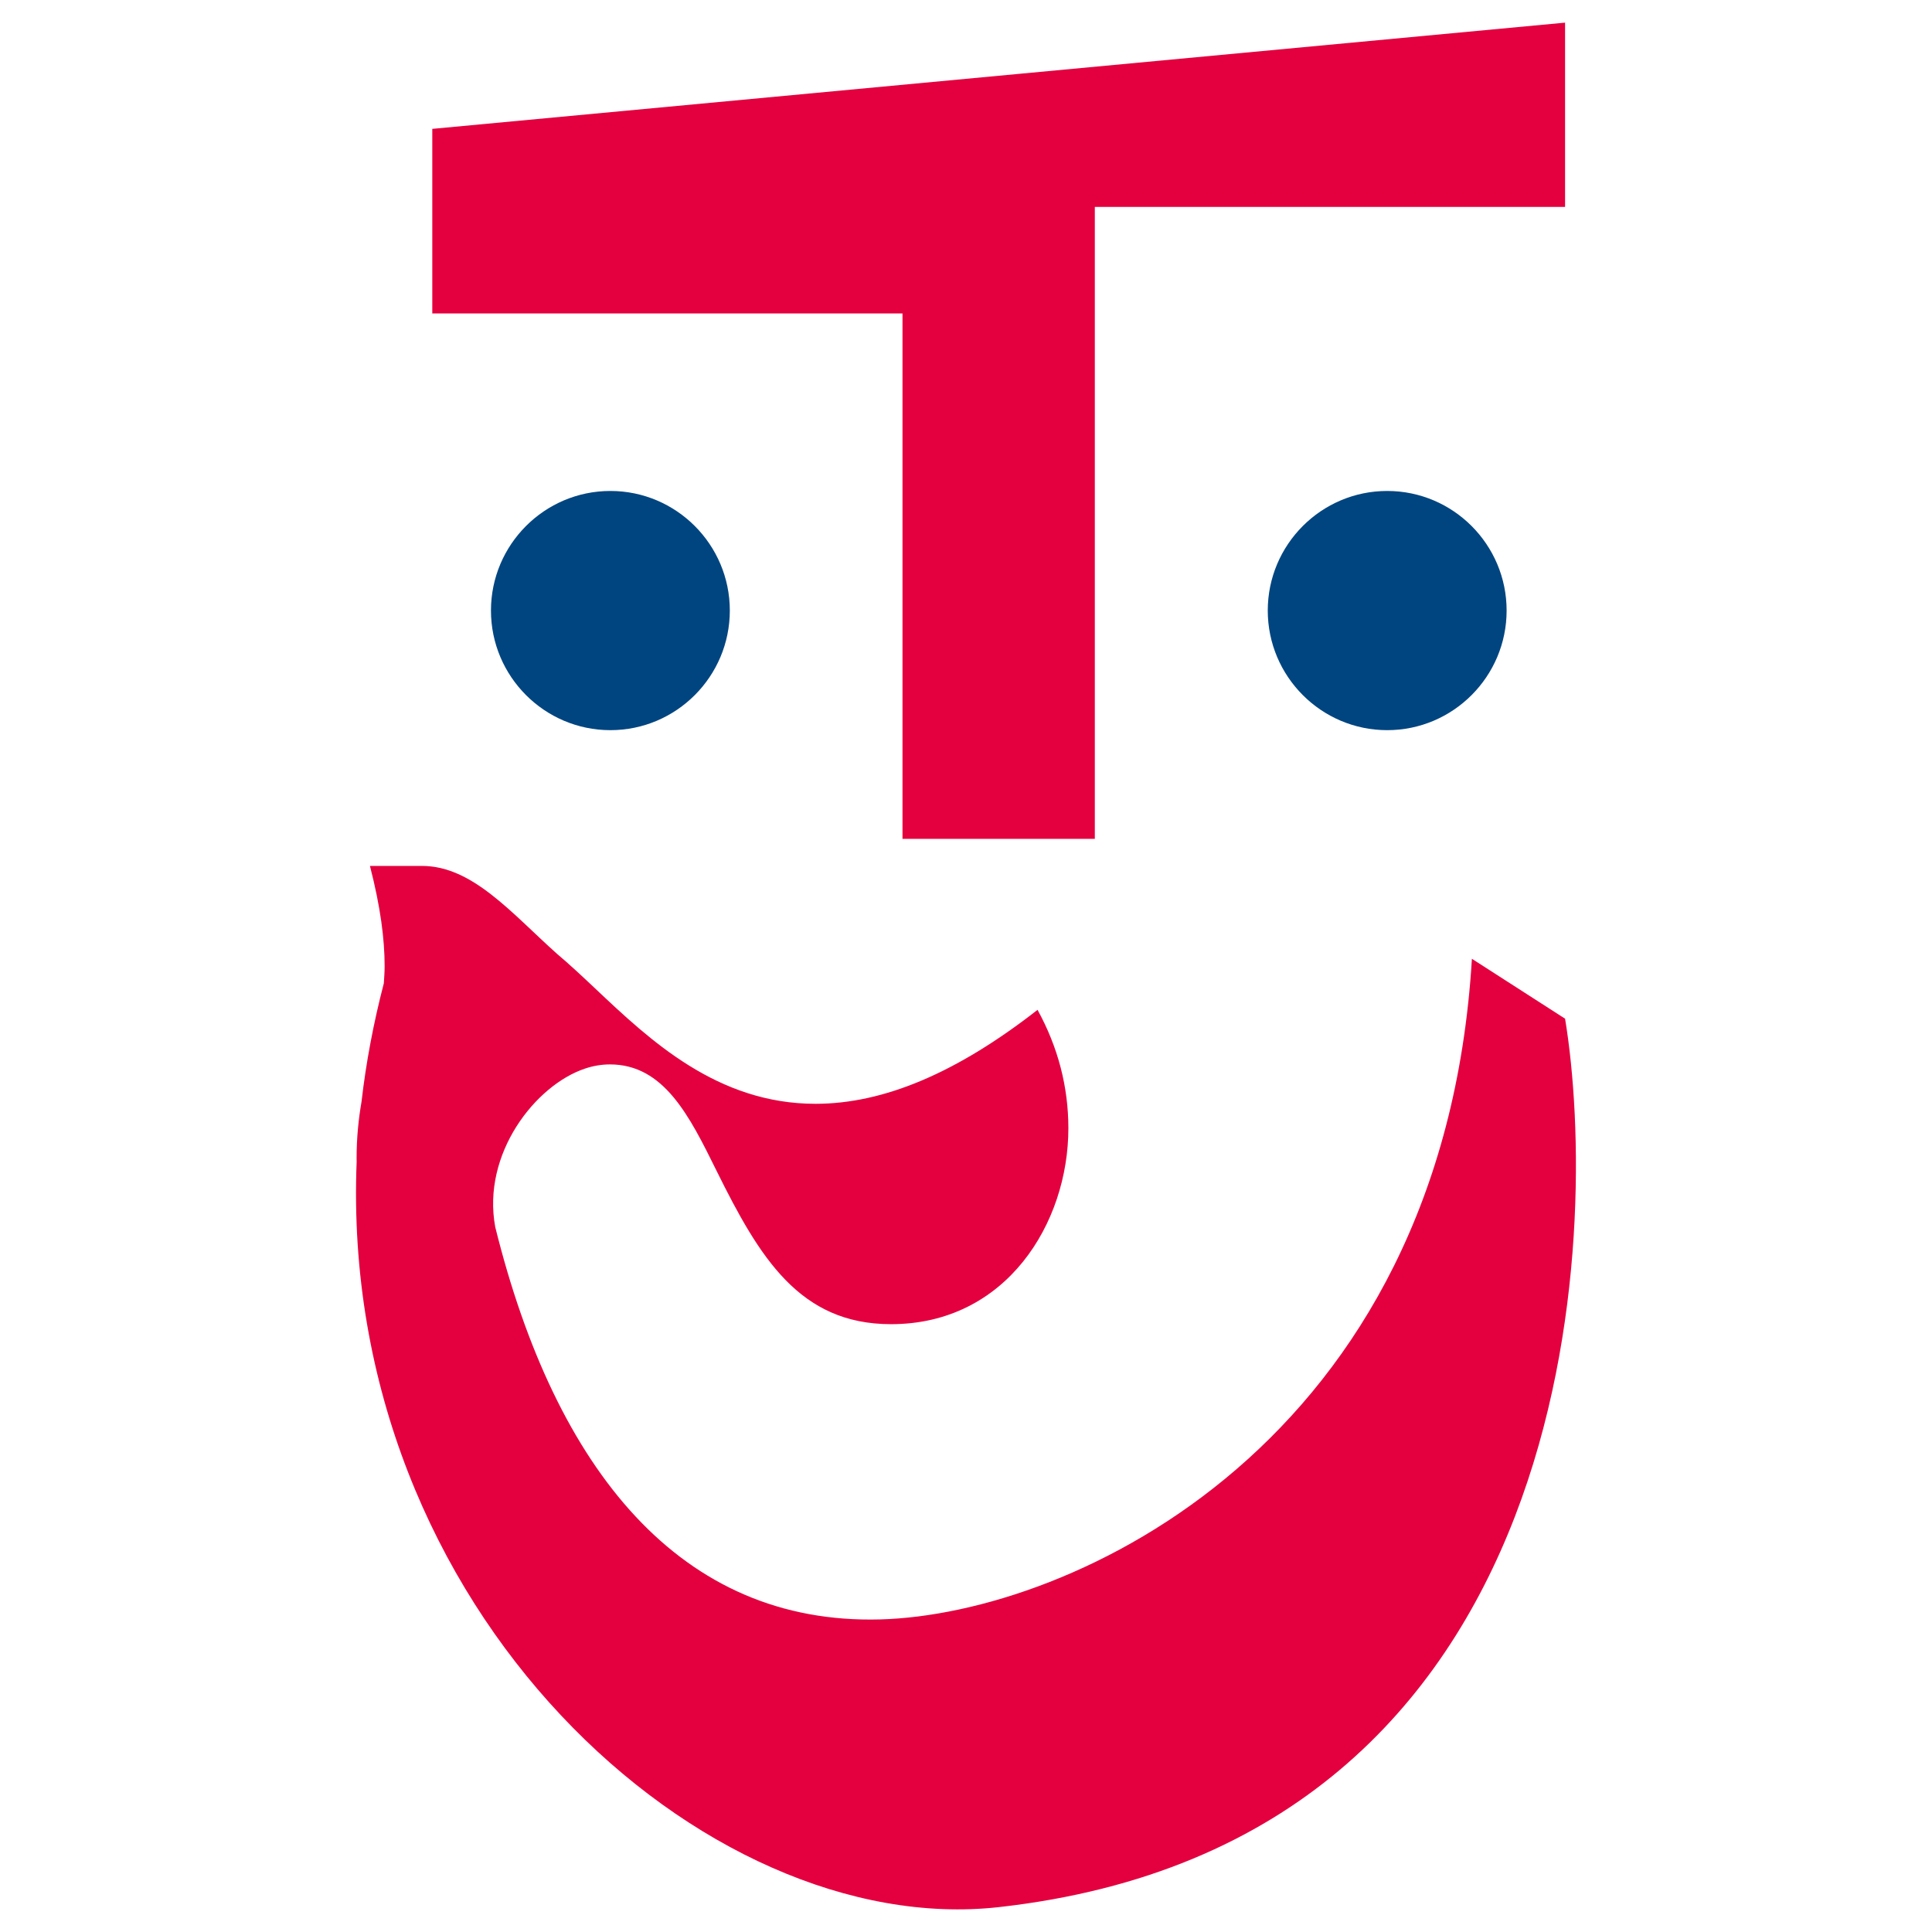 <svg xmlns="http://www.w3.org/2000/svg" xmlns:xlink="http://www.w3.org/1999/xlink" id="Layer_1" x="0px" y="0px" viewBox="0 0 512 512" style="enable-background:new 0 0 512 512;" xml:space="preserve"><style type="text/css">	.st0{fill:#E4003F;}	.st1{fill:#004580;}</style><g>	<path class="st0" d="M414.76,6v48.83H290.14l0,0V222.3h-50.97V83.07H114.56V34.15c0,0,116.05-10.88,154.74-14.51  C305.66,16.23,414.76,6,414.76,6z"></path>	<path class="st0" d="M414.76,269.96c0-0.02-24.69-15.87-24.69-15.87c-7.75,128.57-106.27,173.7-156.8,175.07  c-52.77,1.44-86-39.38-102.03-104c-3.59-19.47,10.69-37.59,23.78-41.97c2.15-0.73,4.4-1.11,6.62-1.11  c14.33,0,21.09,13.69,28.25,28.18c11.39,23.04,22.02,40.66,46.24,40.66c30.53,0,47-26.75,47-51.92c0-10.98-2.74-21.49-8.17-31.38  c-21.44,16.73-40.78,24.9-58.86,24.9c-25.99,0-43.84-16.85-58.18-30.38c-3.6-3.4-7.03-6.61-10.35-9.4  c-12.13-10.88-22.43-23.26-35.73-23.26h-13.8c2.83,10.98,3.89,19.49,3.89,26.57c0,1.6-0.12,3.05-0.21,4.53  c-2.77,10.64-4.73,21.11-5.91,31.37c-0.77,4.49-1.31,9.38-1.31,15.13c0,0.23,0.01,0.47,0.02,0.7  c-4.8,119.19,92.38,206.31,170.16,197.63C420.22,488.04,423.9,325.18,414.76,269.96z"></path>	<g>		<path class="st1" d="M161.76,130.11c-17.45,0-31.65,14.22-31.65,31.69s14.2,31.7,31.65,31.7c17.46,0,31.65-14.22,31.65-31.7   S179.21,130.11,161.76,130.11z"></path>		<path class="st1" d="M367.62,130.11c-17.45,0-31.65,14.22-31.65,31.69s14.2,31.7,31.65,31.7c17.46,0,31.65-14.22,31.65-31.7   S385.08,130.11,367.62,130.11z"></path>	</g></g></svg>